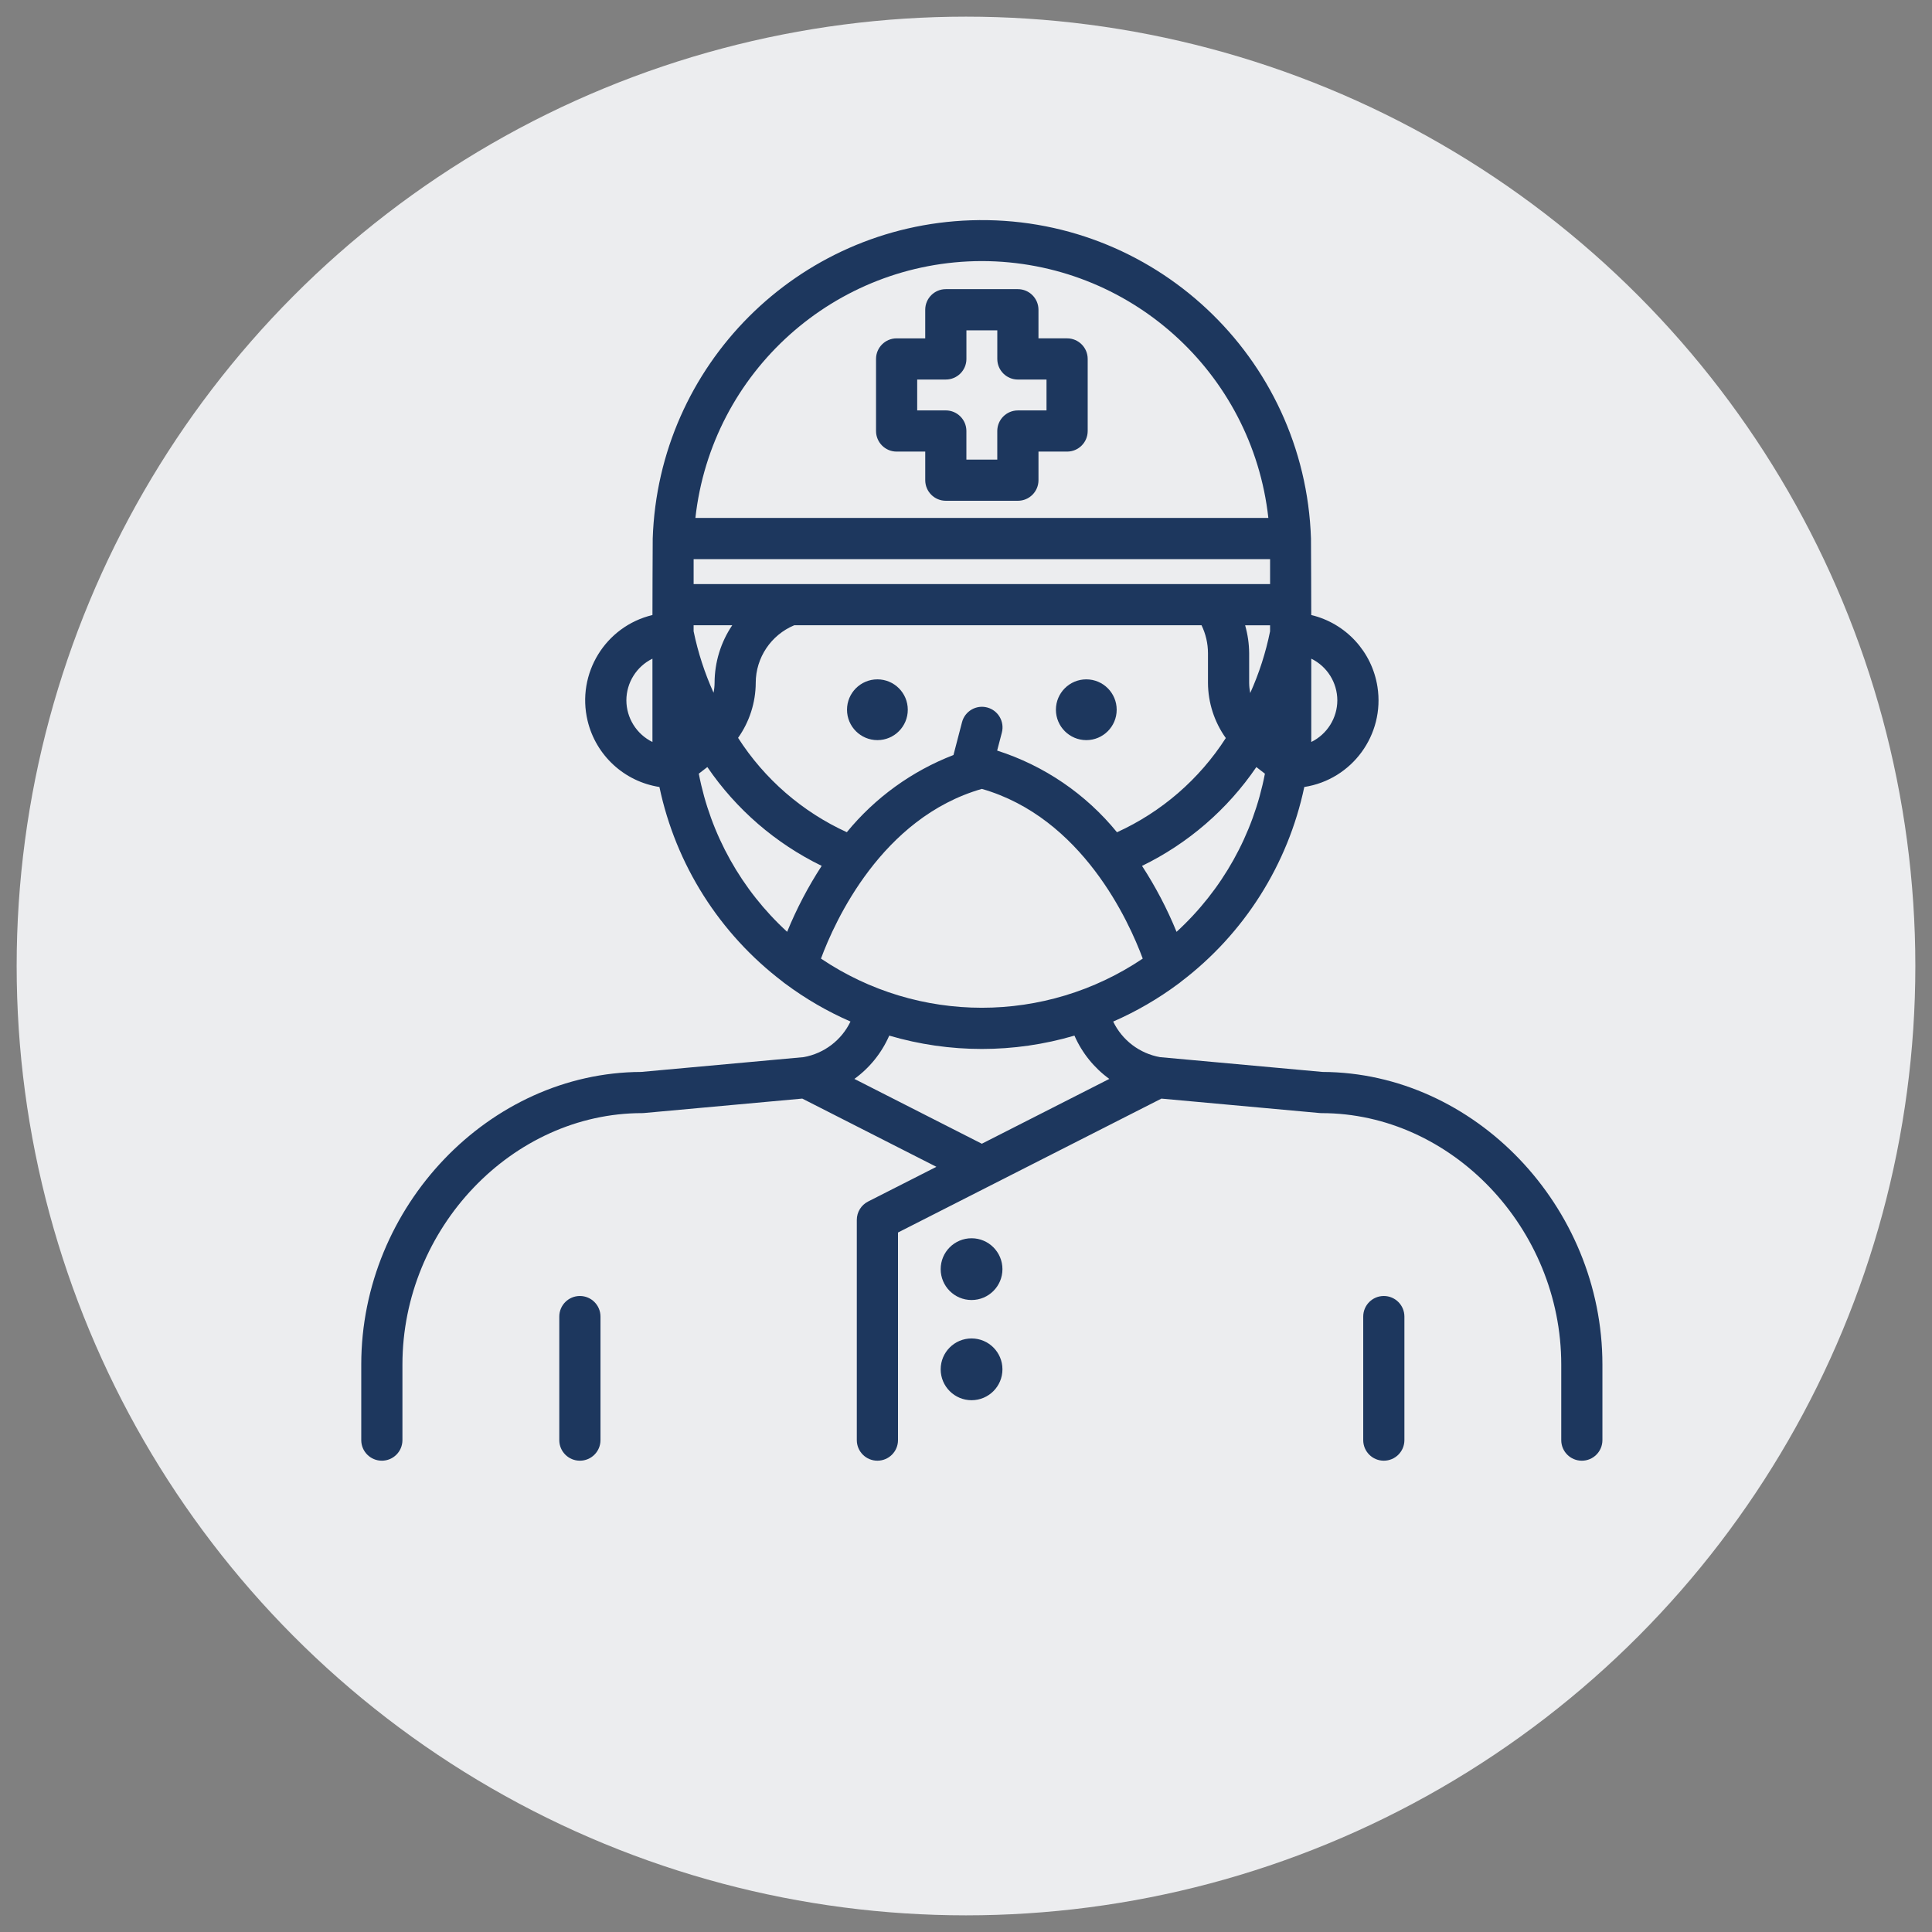 
<svg version="1.1" xmlns="http://www.w3.org/2000/svg" xmlns:xlink="http://www.w3.org/1999/xlink" x="0px" y="0px"
	 width="128.5px" height="128.5px" viewBox="0 0 128.5 128.5" enable-background="new 0 0 128.5 128.5" xml:space="preserve">
<rect x="0" y="0" width="128.5" height="128.5" fill="#808080" stroke="none"/>
<g>
	<circle fill="#ECEDEF" cx="64.25" cy="64.25" r="63.142"/>
	<g>
		<g>
			<path fill="#1D375E" d="M87.963,71.296l-10.809-0.984c-1.358-0.243-2.517-1.123-3.114-2.366c1.538-0.672,2.995-1.517,4.341-2.52
				c0.061-0.041,0.117-0.085,0.171-0.134c4.199-3.19,7.109-7.787,8.198-12.948c3.183-0.494,5.362-3.477,4.867-6.66
				c-0.362-2.339-2.103-4.226-4.404-4.778c0,0-0.011-4.851-0.018-5.086v-0.005c-0.402-12.089-10.529-21.564-22.62-21.163
				c-11.524,0.384-20.778,9.638-21.162,21.163v0.005c-0.008,0.235-0.018,5.086-0.018,5.086c-3.134,0.751-5.064,3.9-4.313,7.034
				c0.552,2.301,2.439,4.042,4.777,4.404c1.087,5.161,3.998,9.757,8.197,12.948c0.054,0.049,0.111,0.094,0.171,0.133
				c1.346,1.003,2.803,1.849,4.34,2.519c-0.597,1.243-1.756,2.124-3.114,2.367l-10.809,0.985
				c-10.098,0.037-18.617,8.936-18.617,19.463v5.025c0,0.757,0.613,1.369,1.37,1.369s1.369-0.612,1.369-1.369v-5.025
				c0-9.065,7.3-16.724,15.941-16.724c0.042,0,0.083,0,0.125-0.006l10.528-0.96l8.921,4.538l-4.545,2.309
				c-0.459,0.233-0.749,0.705-0.749,1.221v14.647c0,0.757,0.613,1.369,1.37,1.369s1.37-0.612,1.37-1.369V81.976l17.52-8.906
				l10.528,0.96c0.042,0,0.083,0.006,0.125,0.006c8.642,0,15.941,7.658,15.941,16.724v5.025c0,0.757,0.612,1.369,1.369,1.369
				c0.756,0,1.369-0.612,1.369-1.369v-5.025C106.58,80.231,98.061,71.333,87.963,71.296z M54.604,63.757
				c0.919-2.485,4.033-9.371,10.7-11.287c6.668,1.916,9.781,8.802,10.701,11.287C69.539,68.117,61.071,68.117,54.604,63.757
				L54.604,63.757z M84.475,37.188v1.66H52.651c-0.035,0-0.07,0-0.106,0h-6.411v-1.66H84.475z M83.083,45.417v-1.975
				c-0.005-0.627-0.096-1.251-0.268-1.854h1.659v0.403c-0.286,1.413-0.729,2.79-1.32,4.105
				C83.11,45.872,83.085,45.645,83.083,45.417z M46.133,41.986v-0.399h2.569c-0.763,1.13-1.171,2.463-1.174,3.827
				c-0.002,0.223-0.025,0.444-0.068,0.662C46.87,44.767,46.424,43.396,46.133,41.986z M50.264,45.414
				c0.007-1.675,1.017-3.182,2.563-3.827h27.089c0.28,0.579,0.427,1.212,0.428,1.854v1.976c0.007,1.318,0.421,2.601,1.186,3.672
				c-1.761,2.741-4.274,4.916-7.238,6.266c-2.073-2.545-4.843-4.433-7.97-5.433l0.313-1.198c0.19-0.732-0.249-1.48-0.98-1.67
				c-0.732-0.191-1.48,0.249-1.67,0.981l0,0l-0.568,2.182c-2.768,1.069-5.213,2.838-7.094,5.134
				c-2.963-1.354-5.474-3.533-7.232-6.275c0.758-1.07,1.168-2.348,1.174-3.659V45.414z M78.254,61.978
				c-0.625-1.532-1.395-3-2.296-4.386c3.063-1.491,5.684-3.757,7.604-6.573l0.569,0.44C83.355,55.506,81.294,59.194,78.254,61.978
				L78.254,61.978z M88.948,46.58c-0.004,1.179-0.677,2.251-1.734,2.771v-5.542C88.272,44.326,88.944,45.401,88.948,46.58z
				 M65.304,17.365c9.774,0.012,17.979,7.369,19.056,17.083H46.252C47.328,24.735,55.531,17.379,65.304,17.365z M41.661,46.58
				c0.003-1.178,0.676-2.253,1.734-2.771v5.542C42.337,48.831,41.665,47.758,41.661,46.58z M46.478,51.457l0.569-0.439
				c1.919,2.815,4.54,5.081,7.604,6.572c-0.902,1.387-1.671,2.855-2.297,4.386C49.315,59.192,47.255,55.504,46.478,51.457z
				 M56.826,71.76c1.016-0.736,1.816-1.73,2.319-2.88c4.021,1.184,8.297,1.184,12.318,0c0.503,1.149,1.304,2.144,2.319,2.88
				l-8.479,4.311L56.826,71.76z"/>
			<path fill="#1D375E" d="M92.039,86.198c-0.756,0-1.369,0.613-1.369,1.37l0,0v8.216c0,0.757,0.613,1.369,1.369,1.369
				c0.757,0,1.37-0.612,1.37-1.369v-8.216C93.409,86.812,92.795,86.198,92.039,86.198L92.039,86.198z"/>
			<path fill="#1D375E" d="M38.569,86.198c-0.756,0-1.37,0.613-1.37,1.37l0,0v8.216c0,0.757,0.613,1.369,1.37,1.369
				s1.37-0.612,1.37-1.369v-8.216C39.939,86.812,39.326,86.198,38.569,86.198L38.569,86.198z"/>
			<path fill="#1D375E" d="M58.357,49.227c1.116,0,2.021-0.905,2.021-2.021s-0.905-2.021-2.021-2.021s-2.021,0.905-2.021,2.021
				C56.337,48.322,57.242,49.226,58.357,49.227z"/>
			<path fill="#1D375E" d="M72.251,49.227c1.116,0,2.021-0.905,2.021-2.021s-0.905-2.021-2.021-2.021s-2.021,0.905-2.021,2.021
				C70.232,48.321,71.135,49.225,72.251,49.227z"/>
			<g>
				<path fill="#1D375E" d="M64.62,82.358c-1.135,0-2.054,0.919-2.054,2.054c0,1.134,0.919,2.054,2.054,2.054
					c1.134,0,2.054-0.92,2.054-2.054l0,0C66.672,83.277,65.753,82.358,64.62,82.358z"/>
			</g>
			<g>
				<circle fill="#1D375E" cx="64.62" cy="91.076" r="2.054"/>
			</g>
			<g>
				<g>
					<path fill="#1D375E" d="M59.636,30.036h1.903v1.902c0,0.756,0.613,1.369,1.37,1.369h4.793c0.756,0,1.369-0.613,1.369-1.369
						v-1.902h1.903c0.757,0,1.37-0.613,1.37-1.37v-4.792c0-0.756-0.613-1.37-1.37-1.37H69.07v-1.902c0-0.756-0.613-1.37-1.37-1.37
						h-4.793c-0.756,0-1.369,0.613-1.369,1.37v1.903h-1.903c-0.756,0-1.369,0.613-1.369,1.37v4.792
						C58.267,29.423,58.88,30.036,59.636,30.036L59.636,30.036z M61.005,25.243h1.903c0.756,0,1.37-0.613,1.37-1.369v-1.902h2.054
						v1.903c0,0.756,0.613,1.369,1.37,1.369h1.903v2.054H67.7c-0.756,0-1.37,0.613-1.37,1.37v1.902h-2.054v-1.903
						c0-0.756-0.613-1.37-1.37-1.37h-1.902V25.243z"/>
				</g>
			</g>
		</g>
	</g>
</g>
</svg>
